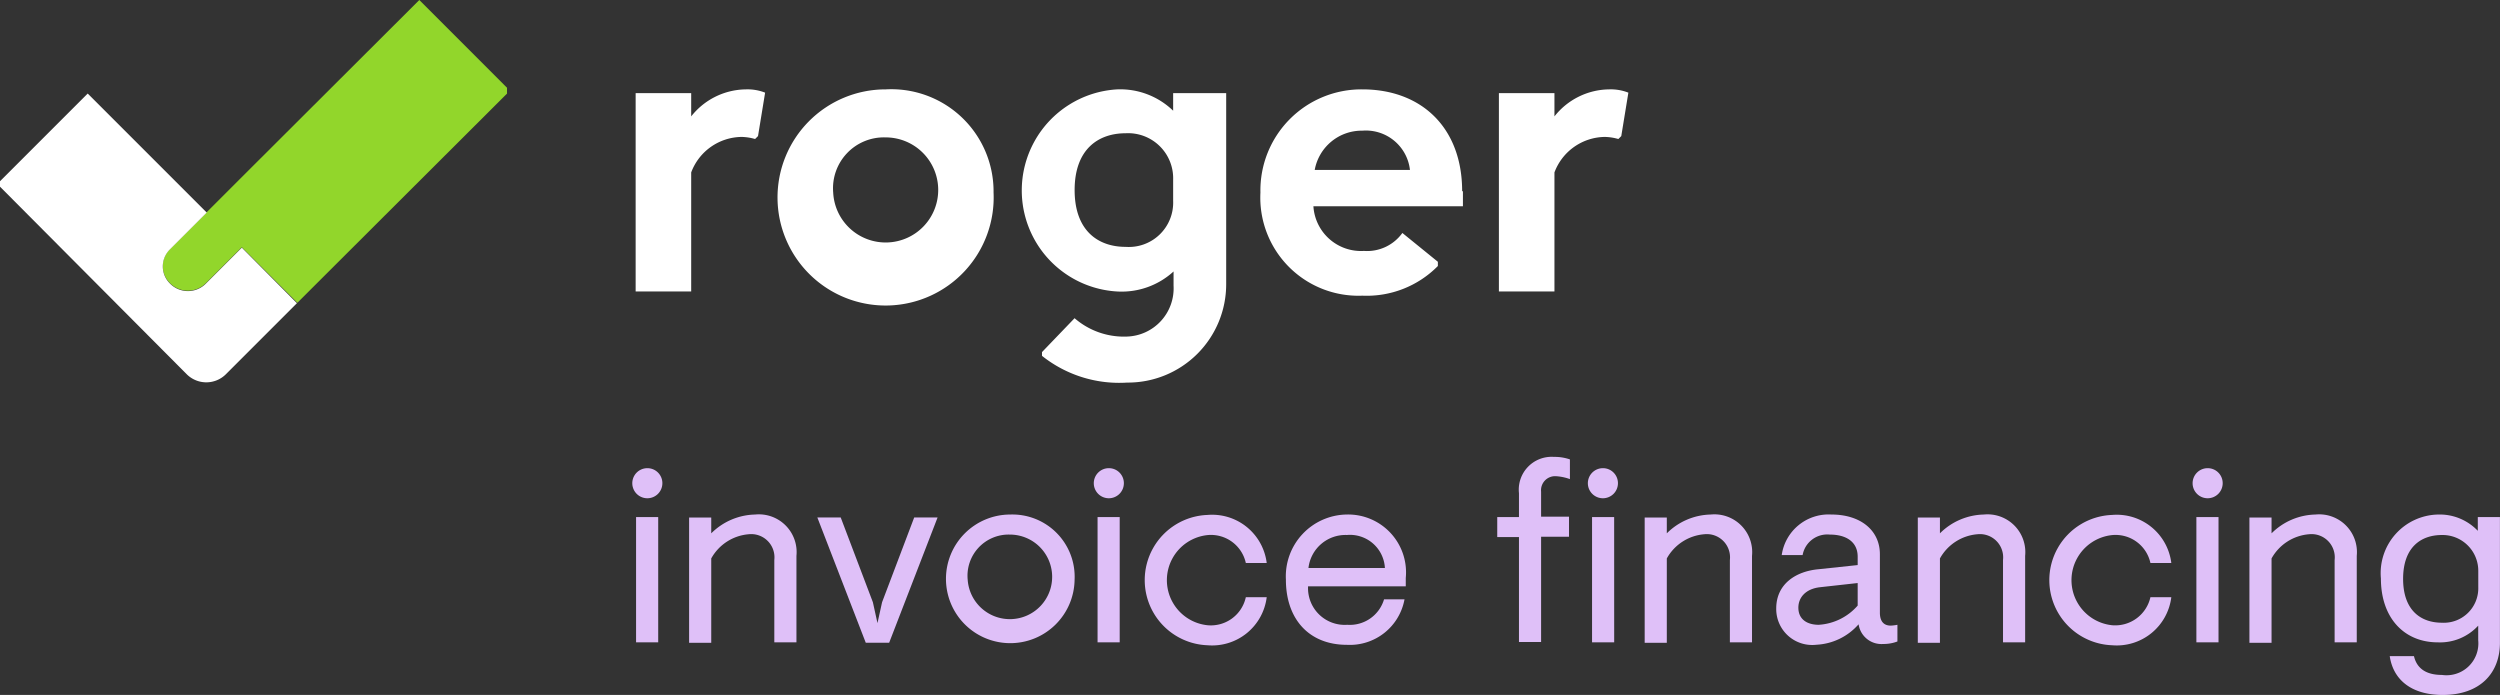 <svg xmlns="http://www.w3.org/2000/svg" width="152.255" height="42.324"><rect width="100%" height="100%" fill="#333333" stroke="none"/><g data-name="Group 2545" fill="#dfc0f8"><path data-name="Path 1812" d="M40.34 29.429a.916.916 0 11-.916-.916.912.912 0 01.916.916zm-.254 9.691h-1.348v-7.631h1.348z"/><path data-name="Path 1813" d="M43.316 32.481a3.9 3.9 0 012.671-1.145 2.3 2.3 0 012.518 2.518v5.265h-1.348v-5.011a1.415 1.415 0 00-1.552-1.572 2.878 2.878 0 00-2.289 1.475v5.138h-1.348v-7.631h1.348z"/><path data-name="Path 1814" d="M53.16 36.677l.28 1.272.28-1.272 1.957-5.163h1.424l-2.95 7.631h-1.424l-2.95-7.631h1.424z"/><path data-name="Path 1815" d="M65.445 35.304a3.917 3.917 0 11-3.917-3.968 3.793 3.793 0 013.917 3.968zm-6.511 0a2.575 2.575 0 102.569-2.747 2.507 2.507 0 00-2.569 2.747z"/><path data-name="Path 1816" d="M68.446 29.429a.916.916 0 11-.916-.916.912.912 0 01.916.916zm-.254 9.691h-1.348v-7.631h1.348z"/><path data-name="Path 1817" d="M75.873 36.372h1.272a3.348 3.348 0 01-3.612 2.925 3.971 3.971 0 010-7.936 3.348 3.348 0 013.612 2.925h-1.272a2.175 2.175 0 00-2.315-1.7 2.76 2.76 0 000 5.494 2.18 2.18 0 002.315-1.708z"/><path data-name="Path 1818" d="M79.663 35.736a2.235 2.235 0 002.391 2.315 2.173 2.173 0 002.238-1.552h1.246a3.383 3.383 0 01-3.51 2.772c-2.315 0-3.714-1.577-3.714-3.968a3.766 3.766 0 013.714-3.968 3.525 3.525 0 013.586 3.866v.509h-5.952zm4.68-1.145a2.13 2.13 0 00-2.315-2.009 2.27 2.27 0 00-2.34 2.009z"/><path data-name="Path 1819" d="M92.508 32.71h-1.323v-1.221h1.323v-1.45a2 2 0 012.136-2.213 2.818 2.818 0 01.967.153v1.2a2.989 2.989 0 00-.865-.178.856.856 0 00-.89.941v1.526h1.7v1.221h-1.7v6.41h-1.348z"/><path data-name="Path 1820" d="M98.536 29.429a.916.916 0 11-.916-.916.912.912 0 01.916.916zm-.229 9.691h-1.348v-7.631h1.346z"/><path data-name="Path 1821" d="M101.512 32.481a3.9 3.9 0 012.671-1.145 2.3 2.3 0 012.518 2.518v5.265h-1.348v-5.011a1.415 1.415 0 00-1.552-1.572 2.878 2.878 0 00-2.289 1.475v5.138h-1.348v-7.631h1.348z"/><path data-name="Path 1822" d="M108.176 37.059c0-1.5 1.2-2.264 2.569-2.391l2.391-.254v-.509c0-.916-.712-1.348-1.7-1.348a1.527 1.527 0 00-1.653 1.246h-1.272a2.884 2.884 0 013.027-2.467c1.78 0 2.951.967 2.951 2.416v3.561c0 .483.2.788.661.788a2.536 2.536 0 00.407-.051v1.017a2.384 2.384 0 01-.865.153 1.407 1.407 0 01-1.5-1.2 3.657 3.657 0 01-2.569 1.246 2.19 2.19 0 01-2.447-2.207zm4.96-.178v-1.373l-2.289.254c-.89.1-1.323.636-1.323 1.246 0 .712.534 1.043 1.246 1.043a3.422 3.422 0 002.366-1.17z"/><path data-name="Path 1823" d="M118.146 32.481a3.9 3.9 0 012.671-1.145 2.3 2.3 0 012.518 2.518v5.265h-1.348v-5.011a1.415 1.415 0 00-1.552-1.572 2.878 2.878 0 00-2.289 1.475v5.138h-1.348v-7.631h1.348z"/><path data-name="Path 1824" d="M130.965 36.372h1.272a3.348 3.348 0 01-3.612 2.925 3.971 3.971 0 010-7.936 3.348 3.348 0 013.612 2.925h-1.272a2.175 2.175 0 00-2.315-1.7 2.76 2.76 0 000 5.494 2.2 2.2 0 002.315-1.708z"/><path data-name="Path 1825" d="M135.366 29.429a.916.916 0 11-.916-.916.912.912 0 01.916.916zm-.254 9.691h-1.348v-7.631h1.348z"/><path data-name="Path 1826" d="M138.342 32.481a3.9 3.9 0 012.671-1.145 2.3 2.3 0 012.518 2.518v5.265h-1.348v-5.011a1.415 1.415 0 00-1.552-1.572 2.878 2.878 0 00-2.289 1.475v5.138h-1.348v-7.631h1.348z"/><path data-name="Path 1827" d="M148.77 42.324c-1.959 0-3.027-.967-3.23-2.365h1.475c.153.661.636 1.145 1.7 1.145a1.94 1.94 0 002.213-2.111v-.89a3.15 3.15 0 01-2.467 1.017c-2.009 0-3.459-1.45-3.459-3.892a3.57 3.57 0 013.485-3.892 3.205 3.205 0 012.416.992v-.839h1.348v7.58c.029 1.958-1.245 3.255-3.481 3.255zm2.162-7.554a2.177 2.177 0 00-2.213-2.187c-1.272 0-2.365.738-2.365 2.671s1.094 2.671 2.365 2.671a2.1 2.1 0 002.213-2.162z"/></g><g data-name="Group 2549"><g data-name="Group 2547"><g data-name="Group 2546"><path data-name="Path 1828" d="M89.048 11.649c0-3.892-2.493-6.206-6.079-6.206a6.15 6.15 0 00-6.206 6.282 5.976 5.976 0 006.206 6.282 6.087 6.087 0 004.6-1.806v-.258l-2.162-1.755a2.645 2.645 0 01-2.34 1.094 2.907 2.907 0 01-3.078-2.722h9.106v-.916zm-8.979-1.3a2.91 2.91 0 012.9-2.391 2.7 2.7 0 012.9 2.391z" fill="#fff"/></g><path data-name="Path 1829" d="M42.069 7.122a4.3 4.3 0 013.358-1.679 2.929 2.929 0 011.17.2l-.432 2.645-.178.178a3.213 3.213 0 00-.814-.127 3.32 3.32 0 00-3.078 2.162v7.249h-3.383V5.672h3.383v1.45z" fill="#fff"/><path data-name="Path 1830" d="M60.51 11.725a6.582 6.582 0 11-6.562-6.282 6.225 6.225 0 016.562 6.282zm-9.767 0a3.2 3.2 0 103.2-3.357 3.1 3.1 0 00-3.2 3.357z" fill="#fff"/><path data-name="Path 1831" d="M94.643 7.122a4.3 4.3 0 013.358-1.679 2.929 2.929 0 011.17.2l-.432 2.645-.178.178a3.213 3.213 0 00-.814-.127 3.32 3.32 0 00-3.078 2.162v7.249h-3.383V5.672h3.383v1.45z" fill="#fff"/><path data-name="Path 1832" d="M71.447 5.672v1.071a4.639 4.639 0 00-3.408-1.3 6.165 6.165 0 00.025 12.311 4.684 4.684 0 003.408-1.221v.865a2.936 2.936 0 01-2.849 3.1 4.581 4.581 0 01-3.179-1.119l-1.984 2.064v.229a7.538 7.538 0 005.189 1.628 5.987 5.987 0 006.028-6V5.672zm0 6.562a2.7 2.7 0 01-2.9 2.8c-1.628 0-3.1-.941-3.1-3.459s1.475-3.459 3.1-3.459a2.744 2.744 0 012.9 2.823z" fill="#fff"/></g><g data-name="Group 2548"><path data-name="Path 1833" d="M14.574 10.937l-1.984 1.984-2.238 2.238a1.459 1.459 0 000 2.086 1.535 1.535 0 002.187 0l2.187-2.187 3.383 3.383L30.878 5.7v-.356L25.538 0z" fill="#92d62b"/><path data-name="Path 1834" d="M14.727 15.083L12.54 17.27a1.535 1.535 0 01-2.187 0 1.459 1.459 0 010-2.086l2.238-2.238-7.25-7.249L0 11.038v.331l11.369 11.42a1.689 1.689 0 002.391 0l4.324-4.324z" fill="#fff"/></g></g></svg>